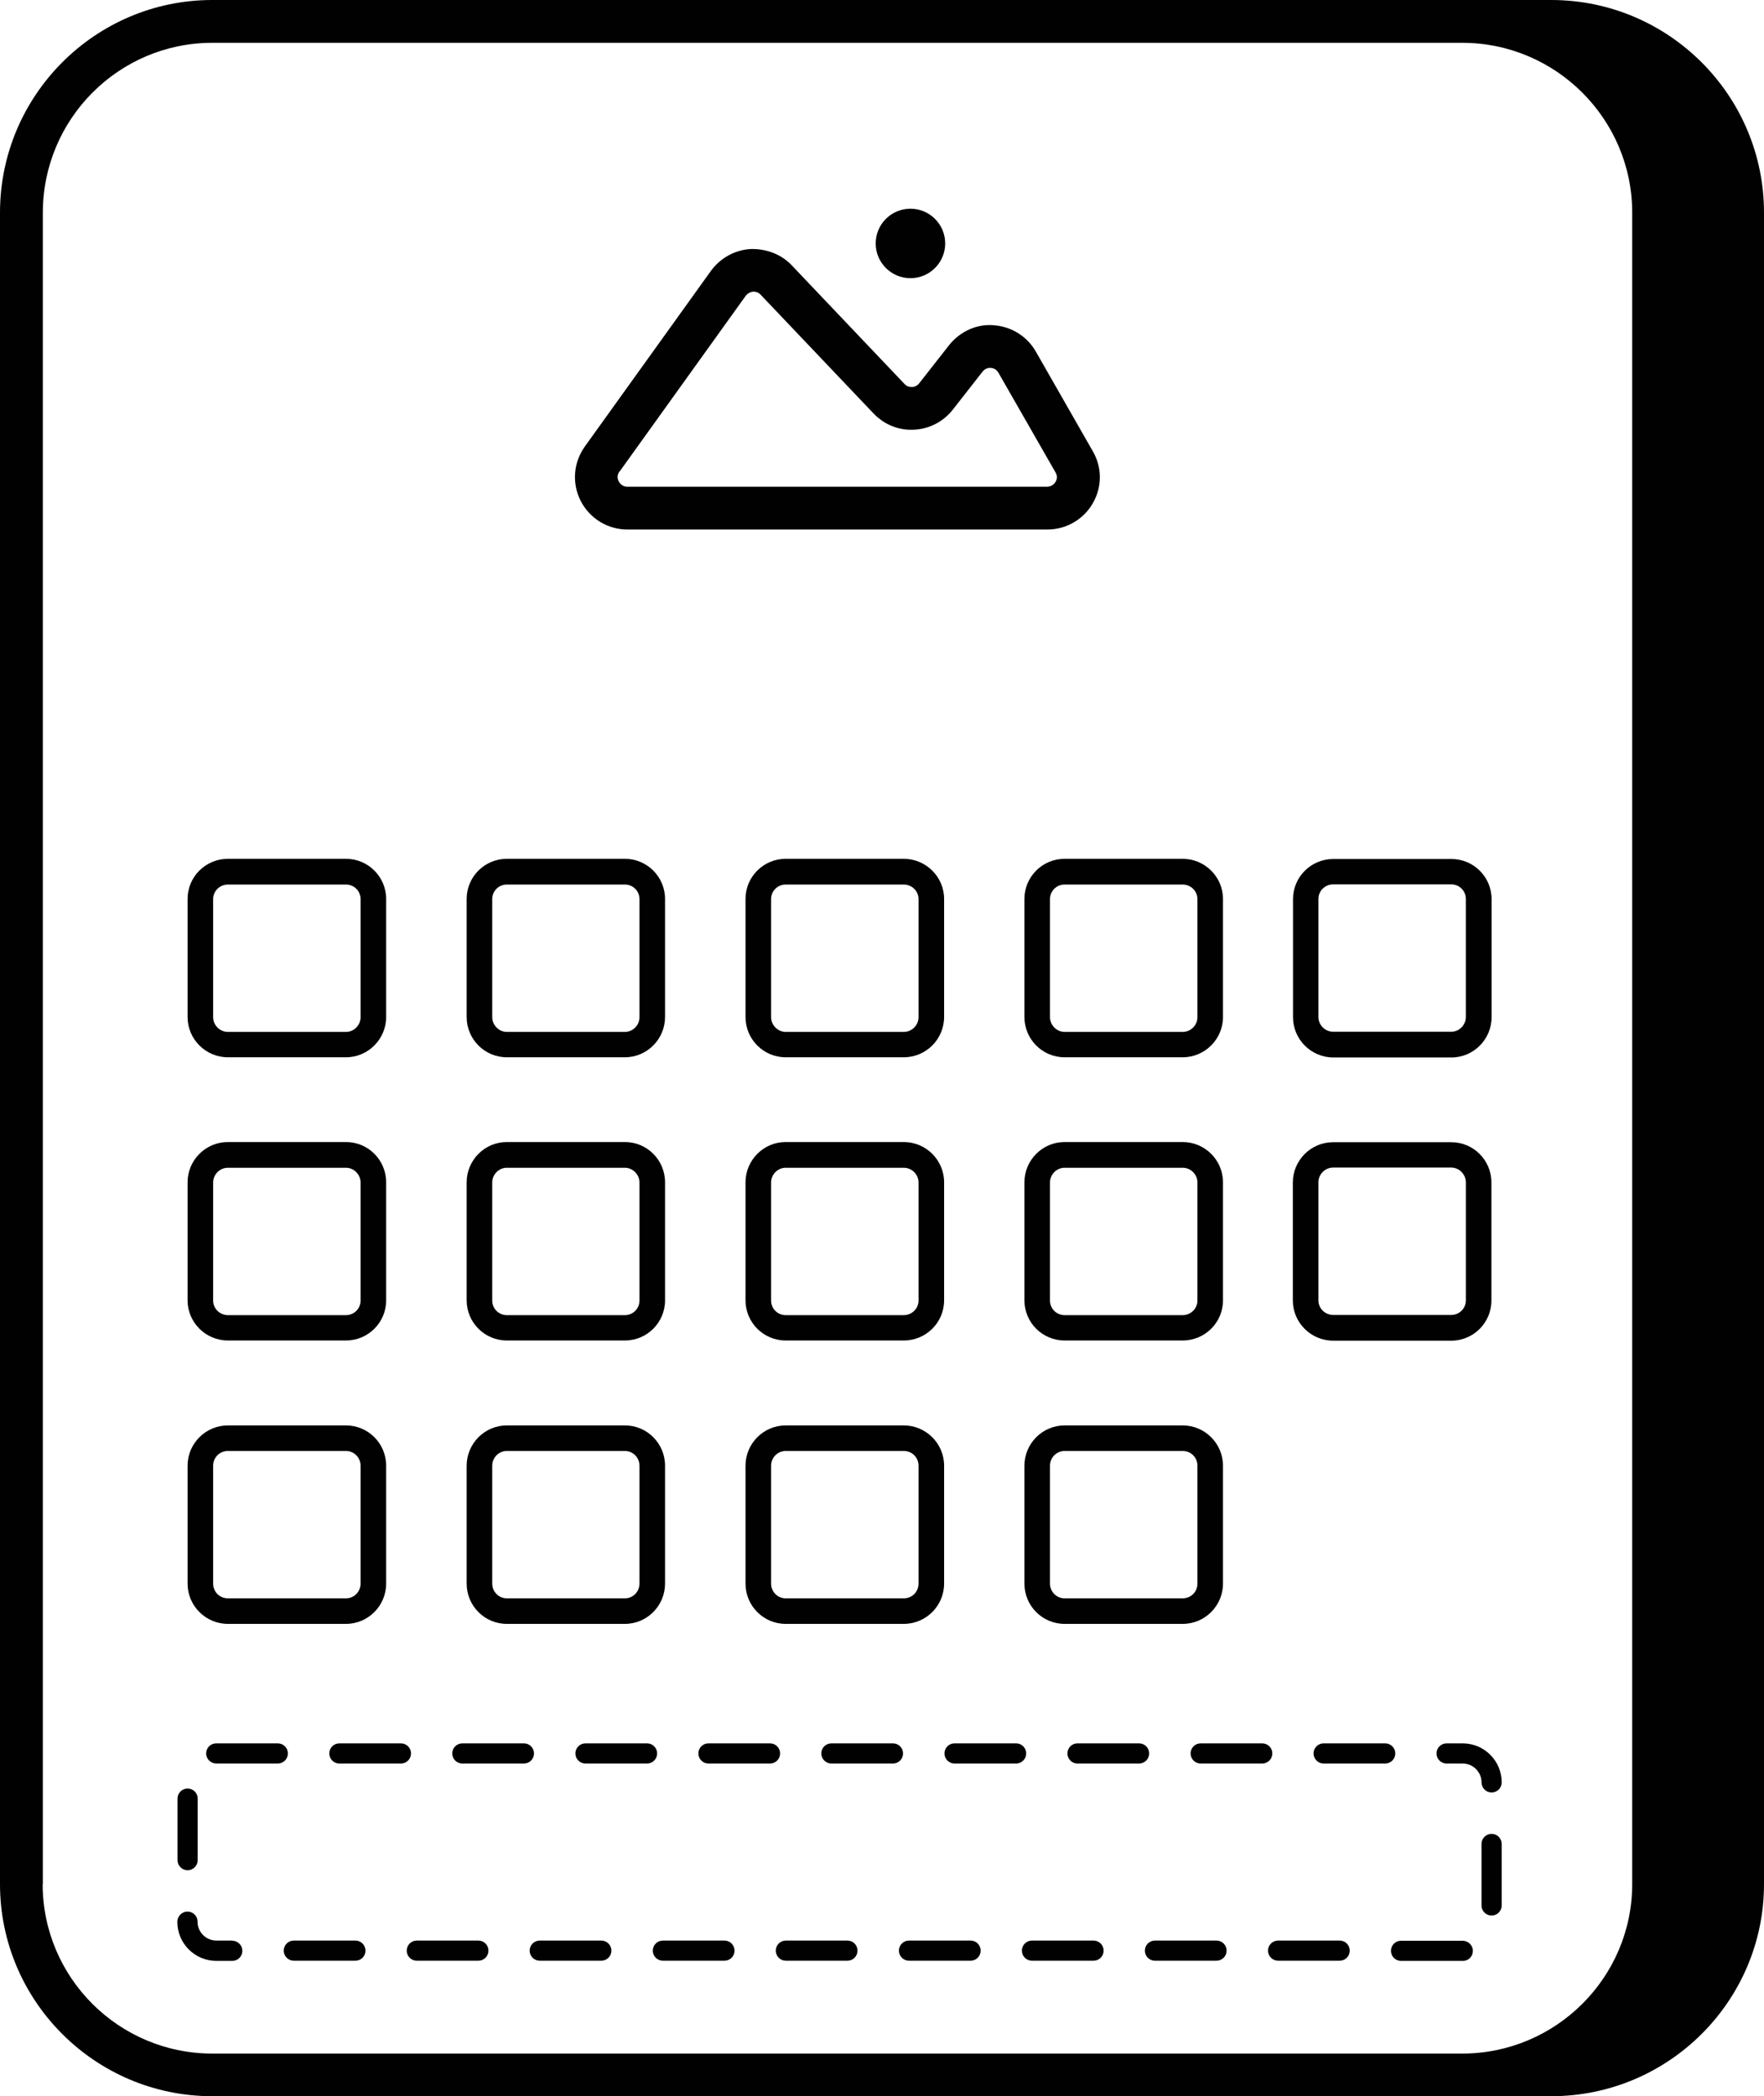 <svg width="101" height="120" viewBox="0 0 101 120" fill="none" xmlns="http://www.w3.org/2000/svg">
<g clip-path="url(#clip0_17589_2323)">
<path d="M88.816 0H12.153C5.453 0 0 5.459 0 12.175V107.856C0 114.551 5.453 120 12.153 120H88.816C95.537 120 101 114.551 101 107.856V12.175C101 5.459 95.537 0 88.816 0ZM2.453 107.856V12.175C2.453 6.809 6.803 2.451 12.153 2.451H83.723C89.084 2.451 93.454 6.819 93.454 12.175V107.856C93.454 113.202 89.084 117.559 83.723 117.559H12.153C6.803 117.559 2.443 113.212 2.443 107.856H2.453Z" fill="#010101"/>
<path d="M35.935 30.314H59.953C61.046 30.314 62.025 29.748 62.571 28.81C63.108 27.873 63.108 26.761 62.571 25.834L59.314 20.137C58.819 19.262 57.933 18.706 56.933 18.623C55.943 18.52 54.964 18.973 54.335 19.767L52.624 21.95C52.49 22.115 52.315 22.156 52.222 22.156C52.129 22.156 51.944 22.146 51.799 21.991L45.336 15.193C44.728 14.544 43.862 14.235 42.986 14.256C42.079 14.307 41.254 14.761 40.708 15.502L33.482 25.566C32.822 26.493 32.739 27.688 33.255 28.687C33.77 29.686 34.801 30.314 35.925 30.314H35.935ZM35.481 26.987L42.697 16.934C42.8 16.8 42.965 16.707 43.13 16.697H43.161C43.264 16.697 43.419 16.728 43.553 16.872L50.026 23.681C50.635 24.309 51.449 24.649 52.346 24.597C53.212 24.556 54.016 24.134 54.552 23.454L56.252 21.281C56.417 21.075 56.624 21.044 56.737 21.064C56.84 21.064 57.036 21.116 57.17 21.343L60.438 27.049C60.572 27.276 60.499 27.482 60.438 27.584C60.386 27.667 60.242 27.863 59.943 27.863H35.925C35.636 27.863 35.492 27.677 35.43 27.564C35.368 27.451 35.296 27.224 35.471 26.987H35.481Z" fill="#010101"/>
<path d="M52.128 15.925C53.227 15.925 54.118 15.034 54.118 13.937C54.118 12.838 53.227 11.948 52.128 11.948C51.029 11.948 50.139 12.838 50.139 13.937C50.139 15.034 51.029 15.925 52.128 15.925Z" fill="#010101"/>
<path d="M38.078 51.461C38.078 50.194 37.048 49.164 35.78 49.164H29.017C27.75 49.164 26.719 50.194 26.719 51.461V58.218C26.719 59.495 27.75 60.525 29.017 60.525H35.78C37.048 60.525 38.078 59.485 38.078 58.218V51.461ZM36.615 58.228C36.615 58.692 36.233 59.073 35.78 59.073H29.017C28.564 59.073 28.183 58.681 28.183 58.228V51.471C28.183 51.008 28.554 50.637 29.017 50.637H35.78C36.243 50.637 36.615 51.008 36.615 51.471V58.228Z" fill="#010101"/>
<path d="M38.078 67.684C38.078 66.407 37.048 65.377 35.78 65.377H29.017C27.75 65.377 26.719 66.417 26.719 67.684V74.441C26.719 75.708 27.75 76.738 29.017 76.738H35.78C37.048 76.738 38.078 75.708 38.078 74.441V67.684ZM36.615 74.451C36.615 74.915 36.243 75.286 35.78 75.286H29.017C28.554 75.286 28.183 74.915 28.183 74.451V67.694C28.183 67.231 28.564 66.85 29.017 66.85H35.78C36.233 66.85 36.615 67.241 36.615 67.694V74.451Z" fill="#010101"/>
<path d="M22.11 51.461C22.11 50.194 21.079 49.164 19.811 49.164H13.049C11.771 49.164 10.74 50.194 10.74 51.461V58.218C10.74 59.495 11.781 60.525 13.049 60.525H19.811C21.079 60.525 22.11 59.485 22.11 58.218V51.461ZM20.646 58.228C20.646 58.692 20.265 59.073 19.811 59.073H13.049C12.585 59.073 12.204 58.692 12.204 58.228V51.471C12.204 51.008 12.585 50.637 13.049 50.637H19.811C20.275 50.637 20.646 51.008 20.646 51.471V58.228Z" fill="#010101"/>
<path d="M35.78 81.6H29.017C27.75 81.6 26.719 82.64 26.719 83.907V90.654C26.719 91.931 27.75 92.961 29.017 92.961H35.78C37.048 92.961 38.078 91.921 38.078 90.654V83.907C38.078 82.63 37.048 81.6 35.78 81.6ZM36.615 90.654C36.615 91.118 36.243 91.499 35.78 91.499H29.017C28.554 91.499 28.183 91.118 28.183 90.654V83.907C28.183 83.444 28.554 83.063 29.017 83.063H35.78C36.243 83.063 36.615 83.444 36.615 83.907V90.654Z" fill="#010101"/>
<path d="M13.049 92.961H19.811C21.079 92.961 22.11 91.921 22.11 90.654V83.907C22.11 82.63 21.079 81.6 19.811 81.6H13.049C11.771 81.6 10.74 82.64 10.74 83.907V90.654C10.74 91.931 11.781 92.961 13.049 92.961ZM12.204 83.907C12.204 83.433 12.575 83.063 13.049 83.063H19.811C20.275 83.063 20.646 83.444 20.646 83.907V90.654C20.646 91.118 20.275 91.499 19.811 91.499H13.049C12.575 91.499 12.204 91.128 12.204 90.654V83.907Z" fill="#010101"/>
<path d="M54.056 51.461C54.056 50.194 53.014 49.164 51.746 49.164H44.984C43.716 49.164 42.685 50.194 42.685 51.461V58.218C42.685 59.495 43.716 60.525 44.984 60.525H51.746C53.025 60.525 54.056 59.485 54.056 58.218V51.461ZM52.592 58.228C52.592 58.692 52.21 59.073 51.746 59.073H44.984C44.531 59.073 44.149 58.681 44.149 58.228V51.471C44.149 51.008 44.52 50.637 44.984 50.637H51.746C52.21 50.637 52.592 51.008 52.592 51.471V58.228Z" fill="#010101"/>
<path d="M54.056 67.684C54.056 66.407 53.014 65.377 51.746 65.377H44.984C43.716 65.377 42.685 66.417 42.685 67.684V74.441C42.685 75.708 43.716 76.738 44.984 76.738H51.746C53.025 76.738 54.056 75.708 54.056 74.441V67.684ZM52.592 74.451C52.592 74.915 52.21 75.286 51.746 75.286H44.984C44.52 75.286 44.149 74.915 44.149 74.451V67.694C44.149 67.231 44.531 66.85 44.984 66.85H51.746C52.21 66.85 52.592 67.231 52.592 67.694V74.451Z" fill="#010101"/>
<path d="M51.746 81.6H44.984C43.716 81.6 42.685 82.64 42.685 83.907V90.654C42.685 91.931 43.716 92.961 44.984 92.961H51.746C53.025 92.961 54.056 91.921 54.056 90.654V83.907C54.056 82.63 53.014 81.6 51.746 81.6ZM52.592 90.654C52.592 91.128 52.221 91.499 51.746 91.499H44.984C44.52 91.499 44.149 91.118 44.149 90.654V83.907C44.149 83.444 44.52 83.063 44.984 83.063H51.746C52.221 83.063 52.592 83.433 52.592 83.907V90.654Z" fill="#010101"/>
<path d="M70.024 51.461C70.024 50.194 68.983 49.164 67.715 49.164H60.953C59.685 49.164 58.654 50.194 58.654 51.461V58.218C58.654 59.495 59.685 60.525 60.953 60.525H67.715C68.993 60.525 70.024 59.485 70.024 58.218V51.461ZM68.561 58.228C68.561 58.692 68.179 59.073 67.715 59.073H60.953C60.499 59.073 60.118 58.681 60.118 58.228V51.471C60.118 51.008 60.489 50.637 60.953 50.637H67.715C68.179 50.637 68.561 51.008 68.561 51.471V58.228Z" fill="#010101"/>
<path d="M70.024 67.684C70.024 66.407 68.983 65.377 67.715 65.377H60.953C59.685 65.377 58.654 66.417 58.654 67.684V74.441C58.654 75.708 59.685 76.738 60.953 76.738H67.715C68.993 76.738 70.024 75.708 70.024 74.441V67.684ZM68.561 74.451C68.561 74.915 68.179 75.286 67.715 75.286H60.953C60.489 75.286 60.118 74.915 60.118 74.451V67.694C60.118 67.231 60.499 66.85 60.953 66.85H67.715C68.179 66.85 68.561 67.231 68.561 67.694V74.451Z" fill="#010101"/>
<path d="M67.715 81.6H60.953C59.685 81.6 58.654 82.64 58.654 83.907V90.654C58.654 91.931 59.685 92.961 60.953 92.961H67.715C68.993 92.961 70.024 91.921 70.024 90.654V83.907C70.024 82.63 68.983 81.6 67.715 81.6ZM68.561 90.654C68.561 91.128 68.189 91.499 67.715 91.499H60.953C60.489 91.499 60.118 91.118 60.118 90.654V83.907C60.118 83.444 60.489 83.063 60.953 83.063H67.715C68.189 83.063 68.561 83.433 68.561 83.907V90.654Z" fill="#010101"/>
<path d="M22.11 67.684C22.11 66.407 21.079 65.377 19.811 65.377H13.049C11.771 65.377 10.74 66.417 10.74 67.684V74.441C10.74 75.708 11.781 76.738 13.049 76.738H19.811C21.079 76.738 22.11 75.708 22.11 74.441V67.684ZM20.646 74.451C20.646 74.915 20.275 75.286 19.811 75.286H13.049C12.585 75.286 12.204 74.915 12.204 74.451V67.694C12.204 67.231 12.585 66.85 13.049 66.85H19.811C20.265 66.85 20.646 67.241 20.646 67.694V74.451Z" fill="#010101"/>
<path d="M76.342 60.536H83.104C84.372 60.536 85.403 59.495 85.403 58.228V51.471C85.403 50.204 84.372 49.174 83.104 49.174H76.342C75.064 49.174 74.033 50.204 74.033 51.471V58.228C74.033 59.505 75.074 60.536 76.342 60.536ZM75.487 51.461C75.487 50.997 75.868 50.627 76.332 50.627H83.094C83.558 50.627 83.929 50.997 83.929 51.461V58.218C83.929 58.681 83.548 59.063 83.094 59.063H76.332C75.868 59.063 75.487 58.681 75.487 58.218V51.461Z" fill="#010101"/>
<path d="M74.023 74.451C74.023 75.718 75.065 76.749 76.332 76.749H83.095C84.363 76.749 85.393 75.718 85.393 74.451V67.694C85.393 66.417 84.363 65.387 83.095 65.387H76.332C75.054 65.387 74.023 66.427 74.023 67.694V74.451ZM75.487 67.684C75.487 67.221 75.869 66.839 76.332 66.839H83.095C83.548 66.839 83.93 67.231 83.93 67.684V74.441C83.93 74.905 83.558 75.275 83.095 75.275H76.332C75.869 75.275 75.487 74.905 75.487 74.441V67.684Z" fill="#010101"/>
<path d="M85.403 104.982C85.084 104.982 84.826 105.239 84.826 105.559V109.082C84.826 109.401 85.084 109.658 85.403 109.658C85.723 109.658 85.981 109.401 85.981 109.082V105.559C85.981 105.239 85.723 104.982 85.403 104.982Z" fill="#010101"/>
<path d="M83.745 99.801H82.827C82.508 99.801 82.25 100.058 82.25 100.378C82.25 100.697 82.508 100.955 82.827 100.955H83.745C84.343 100.955 84.827 101.439 84.827 102.036C84.827 102.355 85.085 102.613 85.404 102.613C85.724 102.613 85.982 102.355 85.982 102.036C85.982 100.8 84.982 99.801 83.745 99.801Z" fill="#010101"/>
<path d="M34.429 111.09H30.903C30.584 111.09 30.326 111.348 30.326 111.667C30.326 111.986 30.584 112.244 30.903 112.244H34.429C34.748 112.244 35.006 111.986 35.006 111.667C35.006 111.348 34.748 111.09 34.429 111.09Z" fill="#010101"/>
<path d="M65.797 100.378C65.797 100.058 65.539 99.801 65.22 99.801H61.694C61.375 99.801 61.117 100.058 61.117 100.378C61.117 100.697 61.375 100.955 61.694 100.955H65.22C65.539 100.955 65.797 100.697 65.797 100.378Z" fill="#010101"/>
<path d="M62.612 111.09H59.087C58.767 111.09 58.51 111.348 58.51 111.667C58.51 111.986 58.767 112.244 59.087 112.244H62.612C62.932 112.244 63.19 111.986 63.19 111.667C63.19 111.348 62.932 111.09 62.612 111.09Z" fill="#010101"/>
<path d="M69.653 111.09H66.128C65.808 111.09 65.551 111.348 65.551 111.667C65.551 111.986 65.808 112.244 66.128 112.244H69.653C69.973 112.244 70.231 111.986 70.231 111.667C70.231 111.348 69.973 111.09 69.653 111.09Z" fill="#010101"/>
<path d="M55.571 111.09H52.046C51.727 111.09 51.469 111.348 51.469 111.667C51.469 111.986 51.727 112.244 52.046 112.244H55.571C55.891 112.244 56.149 111.986 56.149 111.667C56.149 111.348 55.891 111.09 55.571 111.09Z" fill="#010101"/>
<path d="M58.756 100.378C58.756 100.058 58.498 99.801 58.179 99.801H54.653C54.334 99.801 54.076 100.058 54.076 100.378C54.076 100.697 54.334 100.955 54.653 100.955H58.179C58.498 100.955 58.756 100.697 58.756 100.378Z" fill="#010101"/>
<path d="M72.848 100.378C72.848 100.058 72.59 99.801 72.271 99.801H68.745C68.426 99.801 68.168 100.058 68.168 100.378C68.168 100.697 68.426 100.955 68.745 100.955H72.271C72.59 100.955 72.848 100.697 72.848 100.378Z" fill="#010101"/>
<path d="M84.331 111.677C84.331 111.358 84.063 111.1 83.743 111.1H80.218C79.898 111.1 79.641 111.358 79.641 111.677C79.641 111.997 79.898 112.254 80.218 112.254H83.764C84.084 112.254 84.331 111.997 84.331 111.677Z" fill="#010101"/>
<path d="M51.705 100.378C51.705 100.058 51.448 99.801 51.128 99.801H47.603C47.283 99.801 47.025 100.058 47.025 100.378C47.025 100.697 47.283 100.955 47.603 100.955H51.128C51.448 100.955 51.705 100.697 51.705 100.378Z" fill="#010101"/>
<path d="M79.889 100.378C79.889 100.058 79.631 99.801 79.312 99.801H75.786C75.467 99.801 75.209 100.058 75.209 100.378C75.209 100.697 75.467 100.955 75.786 100.955H79.312C79.631 100.955 79.889 100.697 79.889 100.378Z" fill="#010101"/>
<path d="M76.704 111.09H73.179C72.859 111.09 72.602 111.348 72.602 111.667C72.602 111.986 72.859 112.244 73.179 112.244H76.704C77.024 112.244 77.281 111.986 77.281 111.667C77.281 111.348 77.024 111.09 76.704 111.09Z" fill="#010101"/>
<path d="M13.298 111.09H12.391C11.793 111.09 11.309 110.606 11.309 109.998C11.309 109.679 11.051 109.432 10.732 109.432C10.412 109.432 10.154 109.7 10.154 110.019C10.154 111.255 11.154 112.254 12.391 112.254H13.298C13.618 112.254 13.876 111.997 13.876 111.677C13.876 111.358 13.618 111.1 13.298 111.1V111.09Z" fill="#010101"/>
<path d="M23.533 100.378C23.533 100.058 23.276 99.801 22.956 99.801H19.431C19.111 99.801 18.854 100.058 18.854 100.378C18.854 100.697 19.111 100.955 19.431 100.955H22.956C23.276 100.955 23.533 100.697 23.533 100.378Z" fill="#010101"/>
<path d="M20.349 111.09H16.823C16.504 111.09 16.246 111.348 16.246 111.667C16.246 111.986 16.504 112.244 16.823 112.244H20.349C20.668 112.244 20.926 111.986 20.926 111.667C20.926 111.348 20.668 111.09 20.349 111.09Z" fill="#010101"/>
<path d="M48.521 111.09H44.995C44.676 111.09 44.418 111.348 44.418 111.667C44.418 111.986 44.676 112.244 44.995 112.244H48.521C48.84 112.244 49.098 111.986 49.098 111.667C49.098 111.348 48.84 111.09 48.521 111.09Z" fill="#010101"/>
<path d="M27.39 111.09H23.864C23.545 111.09 23.287 111.348 23.287 111.667C23.287 111.986 23.545 112.244 23.864 112.244H27.39C27.709 112.244 27.967 111.986 27.967 111.667C27.967 111.348 27.709 111.09 27.39 111.09Z" fill="#010101"/>
<path d="M16.483 100.378C16.483 100.058 16.225 99.801 15.905 99.801H12.38C12.06 99.801 11.803 100.058 11.803 100.378C11.803 100.697 12.071 100.955 12.39 100.955H15.905C16.225 100.955 16.483 100.697 16.483 100.378Z" fill="#010101"/>
<path d="M10.164 102.963V106.486C10.164 106.805 10.422 107.063 10.741 107.063C11.061 107.063 11.319 106.805 11.319 106.486V102.963C11.319 102.644 11.061 102.386 10.741 102.386C10.422 102.386 10.164 102.644 10.164 102.963Z" fill="#010101"/>
<path d="M41.48 111.09H37.954C37.635 111.09 37.377 111.348 37.377 111.667C37.377 111.986 37.635 112.244 37.954 112.244H41.48C41.799 112.244 42.057 111.986 42.057 111.667C42.057 111.348 41.799 111.09 41.48 111.09Z" fill="#010101"/>
<path d="M30.575 100.378C30.575 100.058 30.317 99.801 29.997 99.801H26.472C26.152 99.801 25.895 100.058 25.895 100.378C25.895 100.697 26.152 100.955 26.472 100.955H29.997C30.317 100.955 30.575 100.697 30.575 100.378Z" fill="#010101"/>
<path d="M44.666 100.378C44.666 100.058 44.409 99.801 44.089 99.801H40.564C40.244 99.801 39.986 100.058 39.986 100.378C39.986 100.697 40.244 100.955 40.564 100.955H44.089C44.409 100.955 44.666 100.697 44.666 100.378Z" fill="#010101"/>
<path d="M37.625 100.378C37.625 100.058 37.367 99.801 37.048 99.801H33.523C33.203 99.801 32.945 100.058 32.945 100.378C32.945 100.697 33.203 100.955 33.523 100.955H37.048C37.367 100.955 37.625 100.697 37.625 100.378Z" fill="#010101"/>
</g>
<defs>
<clipPath id="clip0_17589_2323">
<rect width="101" height="120" fill="white"/>
</clipPath>
</defs>
</svg>
